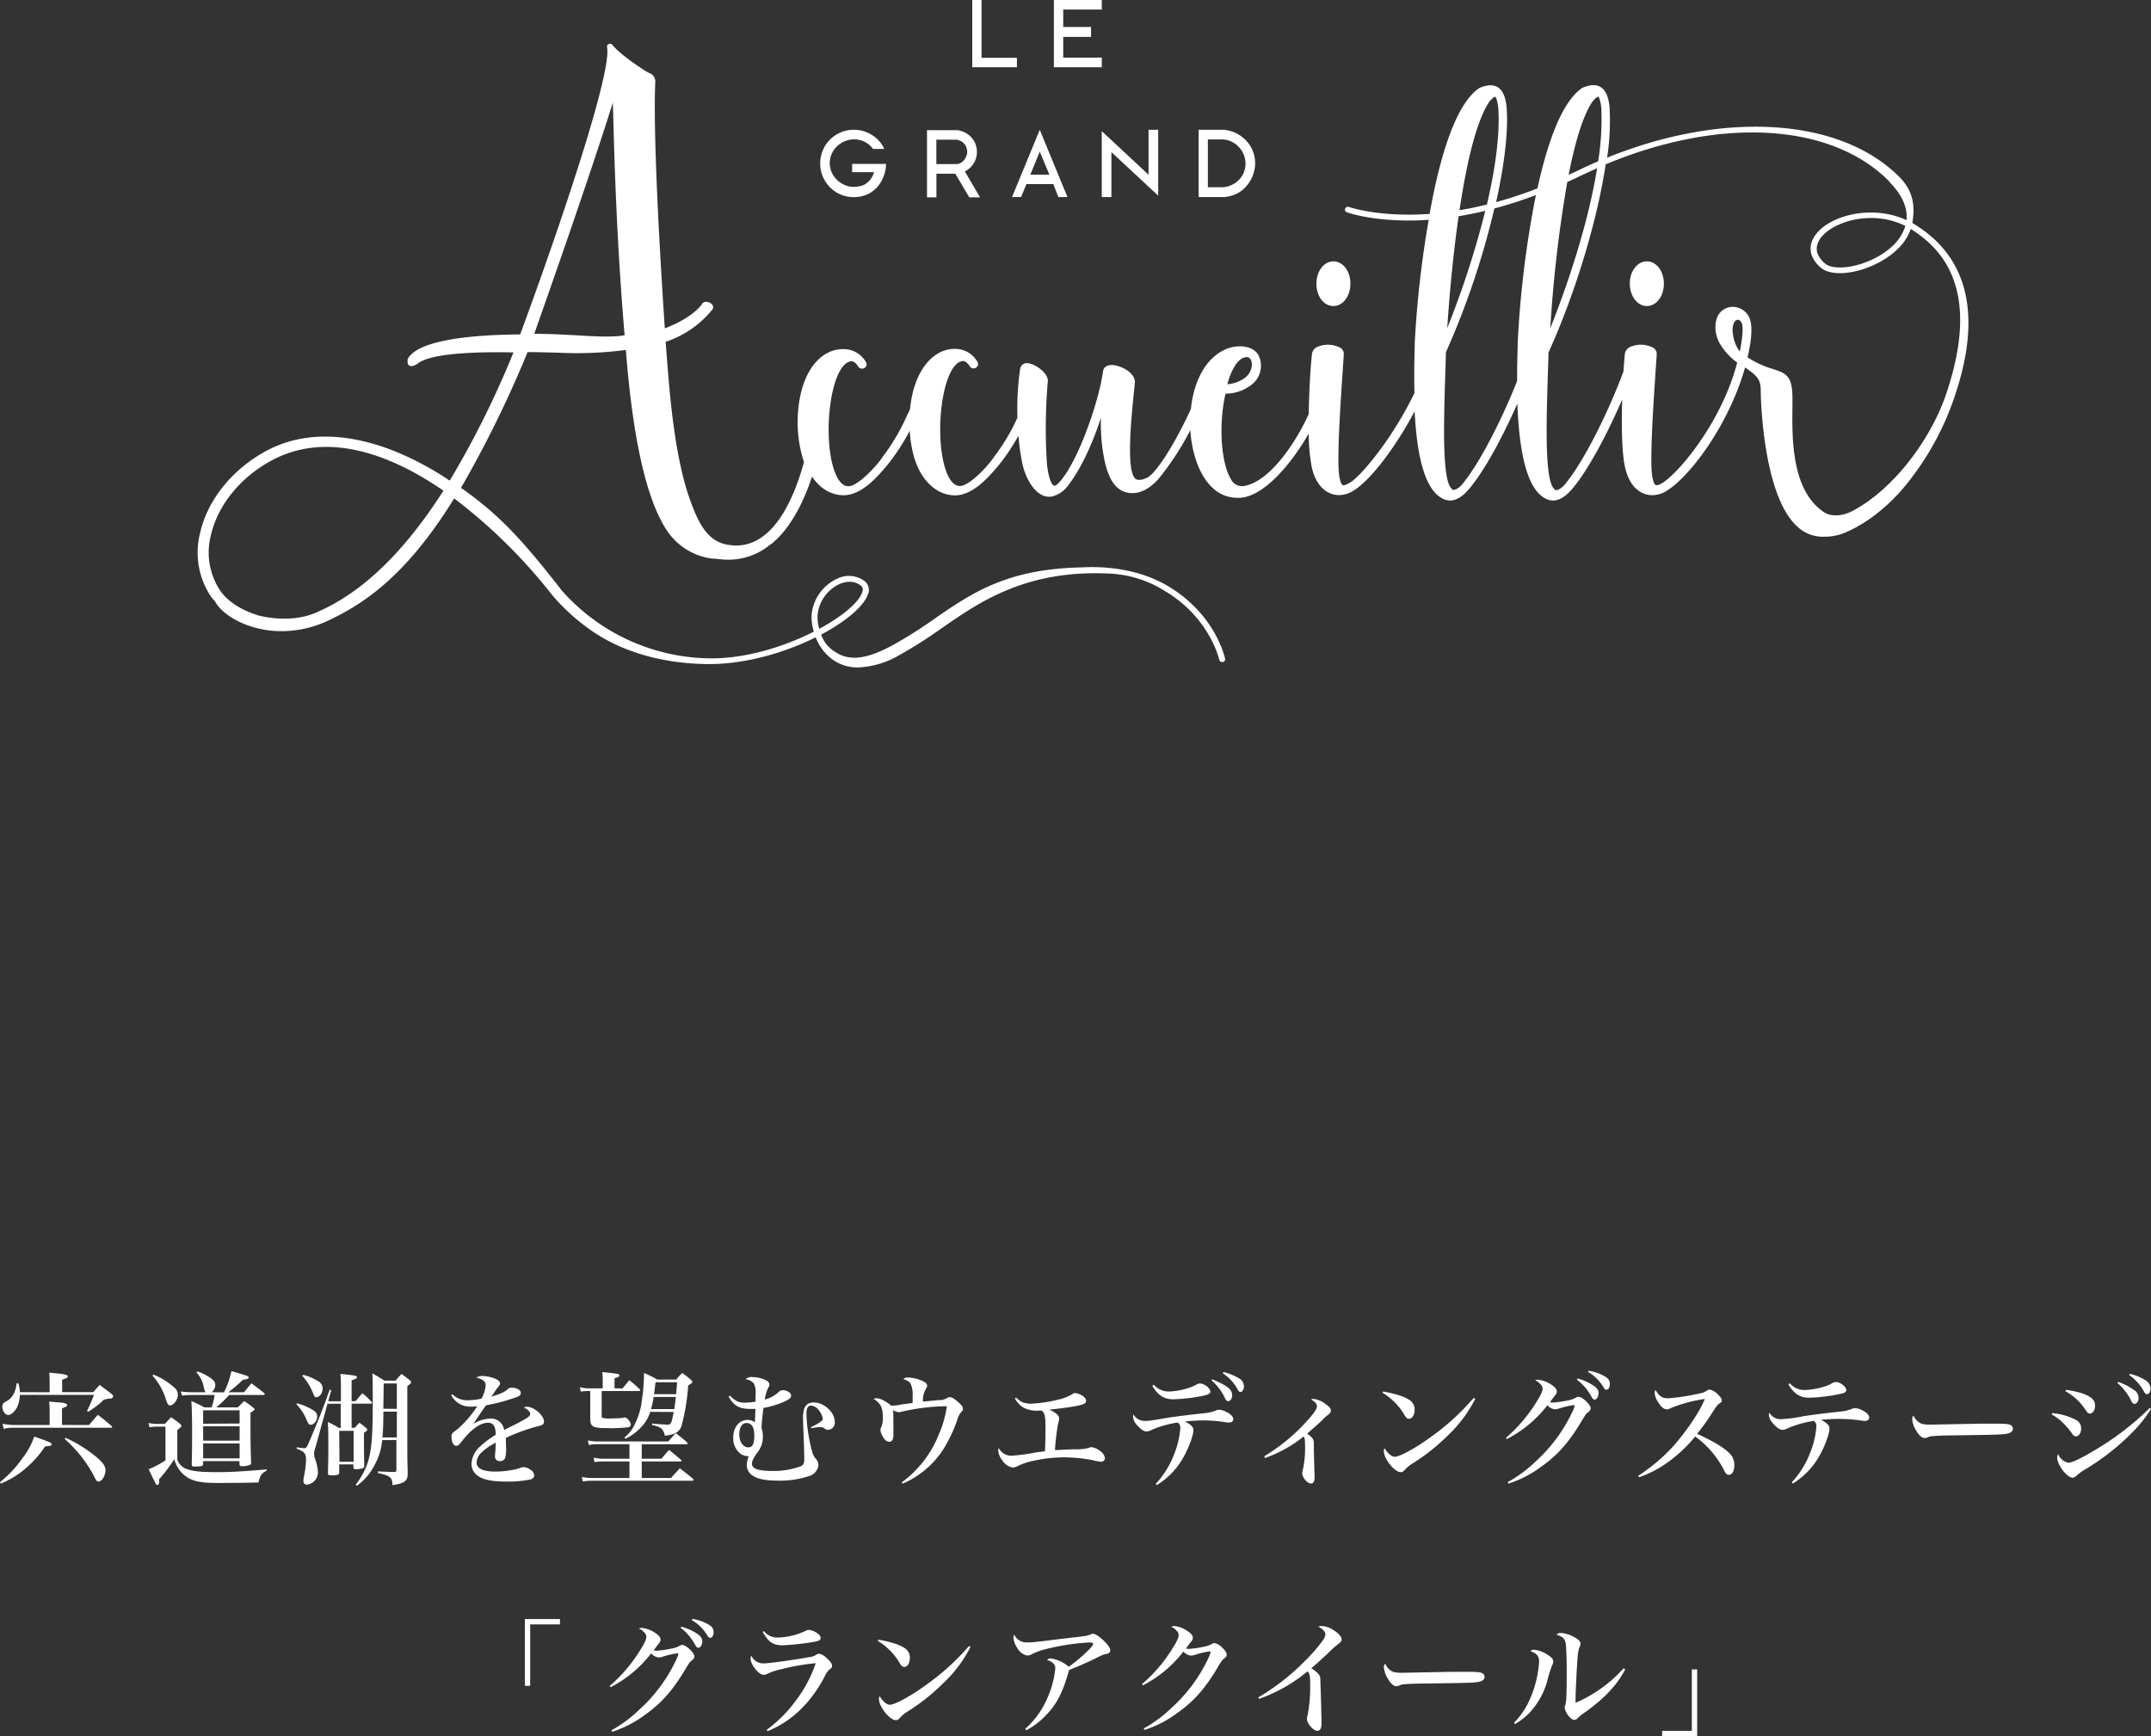 <svg height="419.79" viewBox="0 0 520 419.79" width="520" xmlns="http://www.w3.org/2000/svg"><rect x="0" y="0" width="520" height="419.79" fill="#333333" stroke="none"/><g fill="#fff"><path d="m0 358.35a27 27 0 0 0 5.46-5.82 18.17 18.17 0 0 0 2.82-5.19c3.75 1.32 4.2 1.53 4.2 1.86s-.24.42-1.56.51a25.11 25.11 0 0 1 -4.35 5 21.72 21.72 0 0 1 -6.36 4zm12-21.72v-2.49c0-.75 0-1.23-.09-2.25 3.66.33 4.47.51 4.47.9s-.06.3-1.35.81v3h7.5l1.56-1.74c1.32 1 1.71 1.26 2.94 2.22.24.27.33.39.33.54s-.18.39-.45.51l-.87.09-.9.18a21.28 21.28 0 0 1 -3.81 2.94l-.3-.18a33.31 33.31 0 0 0 1.68-3.9h-17.91a7.7 7.7 0 0 1 -.63 2.91c-.54 1.11-1.47 1.95-2.19 1.95s-1.41-.93-1.41-2c0-.66.18-.9 1.05-1.35 1.35-.72 2.16-2.16 2.4-4.29h.42a6.89 6.89 0 0 1 .36 2.13zm9.54 7.92c.9-1.08 1.17-1.41 2.13-2.46 1.44 1.11 1.86 1.47 3.27 2.67.12.12.18.21.18.3s-.12.15-.36.15h-23.76a8.59 8.59 0 0 0 -2.13.27l-.24-1.23a15.9 15.9 0 0 0 2.55.3h8.82v-3.33c0-.69 0-1.23-.12-2.34.87.09 1.56.15 2 .18 1.68.09 2.34.3 2.34.66s0 .27-1.23.81v4zm-5.7 3.09a32.21 32.21 0 0 1 6.9 4.2c2 1.59 2.76 2.55 2.76 3.66 0 1.29-.9 2.73-1.68 2.73-.33 0-.54-.21-.84-.81a30.07 30.07 0 0 0 -3.21-5.1 32.41 32.41 0 0 0 -4.14-4.41z"/><path d="m35.89 344.07a13.17 13.17 0 0 0 2 .21h2a18.45 18.45 0 0 1 1.47-1.59 18.55 18.55 0 0 1 2.27 1.68c.15.18.24.27.24.39s0 .24-1 1v7.17a3.59 3.59 0 0 0 2.13 2.21c1.58.6 3.5.81 7.61.81 3.06 0 6-.18 11.88-.66v.27c-1.29.72-1.59 1.11-2 2.88-2.73.09-6.15.12-10.08.12-4.44 0-6.48-.57-8.28-2.25a7.94 7.94 0 0 1 -2-3.48 39.25 39.25 0 0 1 -3.65 4.83 5.36 5.36 0 0 0 0 .63c-.06.51-.18.75-.42.75s-.33-.15-.48-.42c-.21-.45-.51-1-.87-1.74-.15-.36-.42-.9-.78-1.62a25.06 25.06 0 0 0 4.07-2.16v-8.16h-2.16a13.21 13.21 0 0 0 -1.71.15zm1.2-11.7a16.13 16.13 0 0 1 4.82 2.94 2.35 2.35 0 0 1 1.09 1.89c0 1.2-1 2.61-1.9 2.61-.35 0-.56-.27-.87-1.05a15.55 15.55 0 0 0 -3.38-6.18zm17.06 4.29a22.05 22.05 0 0 0 1.8-5.13c1.74.48 3.57 1.05 3.84 1.17s.33.21.33.39-.18.36-1.41.54a37.25 37.25 0 0 1 -3.51 3h3.8c.72-.93 1-1.2 1.77-2.16 1.29.93 1.68 1.23 3 2.28.15.12.24.24.24.33s-.12.21-.36.21h-8.24a33.39 33.39 0 0 1 -3.12 3h5.19c.51-.51 1-1 1.56-1.53a26.51 26.51 0 0 1 2.22 1.62c.21.21.3.3.3.39s-.39.48-1 .78v3.54c0 3.6 0 4.47.15 8.61 0 .3-.12.45-.33.51a5.54 5.54 0 0 1 -1.89.3c-.42 0-.57-.12-.6-.45v-.78h-8.78v.72c-.06.36-.15.45-.57.51s-1.17.09-1.59.09-.6-.12-.6-.54c.06-2.52.09-4.86.09-7.71 0-3.51-.06-5.85-.18-7.59a27.79 27.79 0 0 1 3.15 1.53h1.74a13.53 13.53 0 0 0 .72-3h-5.87c-.54 0-1.5.09-2 .15l-.3-1a19.12 19.12 0 0 0 2.28.18h3.81c-.3-.24-.33-.36-.51-1.11a7.12 7.12 0 0 0 -1.8-3.69l.3-.21a12.27 12.27 0 0 1 2.88 1.41c1 .69 1.38 1.17 1.38 1.8a2.22 2.22 0 0 1 -.9 1.8zm3.78 7.53v-3.19h-8.82v3.24zm-8.82.66v3.48h8.82v-3.48zm0 4.14v3.63h8.82v-3.62z"/><path d="m71.79 339.3a13.74 13.74 0 0 1 3.78 1.59c.81.48 1.11.93 1.11 1.59 0 1-.75 2-1.53 2-.45 0-.54-.12-1.05-1.2a11.77 11.77 0 0 0 -2.46-3.78zm14.21-.54c.69-.84.9-1.11 1.62-1.89a22.81 22.81 0 0 1 2.13 2 .52.52 0 0 1 .18.33c0 .09-.12.18-.27.18h-4.66v5.85h.78a15.89 15.89 0 0 1 1.13-1.23c.69.51.9.69 1.59 1.26.21.18.3.3.3.42s-.15.36-.81.75v2c0 1 0 1.86.06 6 0 .33-.09.48-.33.57a6 6 0 0 1 -1.74.24c-.39 0-.54-.12-.54-.48v-.69h-3.44v1.93c0 .6-.36.72-2 .72-.54 0-.72-.12-.72-.54.06-2.31.09-3.39.09-5.94 0-3.33 0-4.56-.12-6.42a23.3 23.3 0 0 1 2.7 1.44h.42v-5.85h-3.2l-2.94 10.65a4.09 4.09 0 0 0 -.3 1.47 4.64 4.64 0 0 0 .39 1.62 11.32 11.32 0 0 1 .54 2.82 3 3 0 0 1 -2.64 3 .8.8 0 0 1 -.87-.87 5.39 5.39 0 0 1 .09-.93 23 23 0 0 0 .54-4c0-1.77-.33-2.19-2.28-2.88l.06-.36a15.85 15.85 0 0 0 1.83.24c.48 0 .6-.21 1.65-2.7 2.52-6.06 2.67-6.51 4.47-11.46l.36.12-.72 2.67h3.06v-3.84c0-.78 0-1.41-.12-2.76 3.6.36 4 .45 4 .78s-.27.42-1.29.75v5.07zm-12.69-6.33a12.34 12.34 0 0 1 3.6 1.53 2 2 0 0 1 1.09 1.74c0 1.11-.75 2.13-1.53 2.13-.36 0-.42-.09-.81-1a13.14 13.14 0 0 0 -2.58-4.17zm8.76 21h3.42v-7.47h-3.49zm10.32-5.22a15 15 0 0 1 -1.89 6.12 13.63 13.63 0 0 1 -4.26 4.92l-.24-.25c3.51-4.83 4.11-7.77 4.11-19.68 0-4.77 0-5.55-.09-7.26 1.29.72 1.68 1 2.94 1.77h2.67a19.06 19.06 0 0 1 1.44-1.62c.9.63 1.17.84 2 1.53.24.21.33.33.33.48s-.18.42-.93.9v14.94c0 2.07 0 2.64.09 5.79v.48c0 1.74-.78 2.34-3.69 2.76 0-1.86-.54-2.28-3.51-2.94v-.39c1.71.09 2 .09 3.87.15h.09c.36 0 .51-.12.51-.48v-7.26zm.3-6.9c-.06 4-.06 4.17-.24 6.24h3.48v-6.24zm3.24-.66v-6.15h-3.17l-.09 6.12z"/><path d="m109.32 337.08a5.09 5.09 0 0 0 4 1.47 13.79 13.79 0 0 0 3.09-.39 8 8 0 0 0 1-3.21c0-.93-.66-1.47-2.28-1.86a2.64 2.64 0 0 1 1.47-.39 8.46 8.46 0 0 1 3.06.63c.81.33 1.23.75 1.23 1.2 0 .21-.15.48-.51.9s-.42.54-1.59 2.28c2.64-.87 3.09-1.08 4.08-1.92a1.17 1.17 0 0 1 .78-.27c1.26 0 2.25.57 2.25 1.26s-.48.9-2.4 1.5a43.34 43.34 0 0 1 -6 1.5c-.75 1.05-1 1.38-1.53 2.22-1 1.41-1.08 1.62-1.56 2.31a8.19 8.19 0 0 1 4.11-1.32 3.21 3.21 0 0 1 3.36 2.76c.42-.21 1.23-.63 2.46-1.23 3.09-1.56 3.84-2.1 3.84-2.64s-.57-1.11-1.56-1.56a2 2 0 0 1 .81-.18c1.65 0 4.08 2.13 4.08 3.57 0 .57-.3.84-1.14 1.05a45.62 45.62 0 0 0 -8.1 2.91c.06 1.56.06 1.8.06 2.25a7.4 7.4 0 0 1 -.24 2.67 1.32 1.32 0 0 1 -1.23.69 1.09 1.09 0 0 1 -1.2-1.14c0-.12 0-.12.09-1.32.06-.51.06-1.05.09-2a15.19 15.19 0 0 0 -3.27 2.22 3.65 3.65 0 0 0 -1.35 2.55c0 1.5 1.5 2.22 4.65 2.22a22.78 22.78 0 0 0 4.41-.48 9.08 9.08 0 0 0 1.68-.48 2.34 2.34 0 0 1 .63-.12 3.26 3.26 0 0 1 1.65.63 1.75 1.75 0 0 1 .9 1.38c0 .48-.39.87-1.05 1a25.82 25.82 0 0 1 -5.67.48c-3.36 0-5.4-.39-6.81-1.32a3.47 3.47 0 0 1 -1.62-3.12 6.13 6.13 0 0 1 2.25-4.2 21.87 21.87 0 0 1 3.57-2.64 4.3 4.3 0 0 0 -.36-2.16 1.59 1.59 0 0 0 -1.45-.78c-1.86 0-4.08 1.56-6.33 4.47-.72.93-1 1.11-1.41 1.11-.63 0-1.11-.9-1.11-2.16 0-.75.12-.9 1.41-1.83a25.49 25.49 0 0 0 4.8-5.58c-.63.06-.93.09-1.26.09a5.17 5.17 0 0 1 -5-2.73z"/><path d="m150.49 335.7c.54-.66 1.11-1.32 1.65-2 1.11.9 1.44 1.2 2.46 2.16.12.09.18.18.18.24s-.15.24-.33.24h-9v5.91c0 .42 0 .51.21.57a6.32 6.32 0 0 0 1.71.15c1 0 2.91-.09 3.18-.15a2.77 2.77 0 0 1 .54-.09c.51 0 1.41 1.11 1.41 1.74 0 .3-.27.54-.69.63a35.51 35.51 0 0 1 -4.68.21c-3.93 0-4.44-.27-4.44-2.52v-6.45h-.54a14.12 14.12 0 0 0 -1.77.12l-.18-1.05a8.82 8.82 0 0 0 2 .27h3.51v-2.07a17 17 0 0 0 -.12-1.86c3.9.39 4.14.45 4.14.81s-.3.42-1.17.69v2.43zm4.65 17h4.77c.78-.93 1-1.23 1.86-2.13 1.23 1 1.62 1.35 2.9 2.43a.25.25 0 0 1 .1.15c0 .09-.18.21-.31.21h-9.32v4h7.08c.93-1.05 1.22-1.35 2.13-2.34 1.41 1.08 1.82 1.41 3.2 2.55a.85.85 0 0 1 .12.24c0 .12-.12.21-.33.21h-24.17a14 14 0 0 0 -2.28.18l-.24-1.11a10.82 10.82 0 0 0 2.52.27h9v-4h-6.15a16 16 0 0 0 -2.31.15l-.21-1.08a10.38 10.38 0 0 0 2.49.27h6.18v-3.51h-7.62a11.64 11.64 0 0 0 -2.22.18l-.21-1.11a10.4 10.4 0 0 0 2.43.27h17c.78-.87 1-1.14 1.82-2 1.23.93 1.6 1.23 2.77 2.25a.47.47 0 0 1 .11.21c0 .12-.15.21-.29.21h-10.82zm2.07-11.34a9.71 9.71 0 0 1 -1.5 2.88 12.89 12.89 0 0 1 -4.5 3.63l-.27-.3a8.39 8.39 0 0 0 2.31-2.79 17.45 17.45 0 0 0 1.95-6.42 46.4 46.4 0 0 0 .48-5.34c0-.24 0-.6 0-1.05a24.59 24.59 0 0 1 3.21 1.59h4.56c.63-.72.84-.93 1.46-1.59a17.88 17.88 0 0 1 2.09 1.63c.27.27.37.39.37.54s-.25.42-1 .81a51.61 51.61 0 0 1 -1.59 9.75 3.05 3.05 0 0 1 -1.71 1.92 8.37 8.37 0 0 1 -2.37.51 2.94 2.94 0 0 0 -.84-1.77 5.46 5.46 0 0 0 -2.22-.78v-.39c1.47.15 3.15.27 3.66.27.93 0 1-.18 1.56-3.06zm.81-3.6a21.82 21.82 0 0 1 -.63 2.94h5.61c.15-1.08.27-1.89.39-2.94zm5.42-.66c.1-.93.13-1.35.25-2.88h-5.22c-.15 1.35-.21 1.77-.36 2.88z"/><path d="m176.44 337.47c1.38 1.32 2.13 1.68 3.69 1.68a18.79 18.79 0 0 0 2.52-.24c0-1.23 0-1.23 0-1.77a4.72 4.72 0 0 0 -.42-2.64 2.91 2.91 0 0 0 -2-1 2 2 0 0 1 1.68-.54 8.07 8.07 0 0 1 3.17.72c.58.27.91.66.91 1.08s0 .27-.3.84a10.06 10.06 0 0 0 -.81 2.79 7.64 7.64 0 0 0 3.5-1.95 1.15 1.15 0 0 1 .87-.3c1 0 2 .63 2 1.26s-.54 1-1.92 1.62a23.63 23.63 0 0 1 -4.76 1.41c-.18 1.26-.42 3.54-.48 4.86a5.28 5.28 0 0 1 .33 2 5.84 5.84 0 0 1 -1.26 3.81c-1 1.38-1.38 2.16-1.38 2.85 0 1.17 1.56 1.71 5 1.71a19 19 0 0 0 6.81-1.14c.66-.3.85-.72.85-1.77 0-.63-.1-3.81-.16-5.37-.09-2.22-.15-3.84-.15-4.59 0-2.55.78-3.69 2.58-3.69 2.55 0 5.1 2.37 5.1 4.77a1.69 1.69 0 0 1 -1.65 1.83c-.39 0-.51-.06-1-.45a2.47 2.47 0 0 0 -1-.18 9.77 9.77 0 0 0 -2 .27l-.12-.27c1.8-.81 2.88-1.59 2.88-2a4.5 4.5 0 0 0 -1-2.13 2.55 2.55 0 0 0 -1.86-1.08c-.71 0-1.11.63-1.11 1.89a39.07 39.07 0 0 0 1.44 9.42 4 4 0 0 0 .9 1.62 2.3 2.3 0 0 1 .57 1.44 3.15 3.15 0 0 1 -2.37 2.7 22.63 22.63 0 0 1 -7.49 1.07c-5 0-7.47-1.26-7.47-3.84a5.11 5.11 0 0 1 .51-2.07 1.47 1.47 0 0 1 -.33 0 3.43 3.43 0 0 1 -1.74-.63 4.69 4.69 0 0 1 -1.71-3.87c0-2.49 1.44-4.26 3.42-4.26a2.89 2.89 0 0 1 1.83.57c0-.51 0-.69.06-1.65 0-.66.06-1 .06-1.59-.63 0-.93 0-1.2 0-2.67 0-4-.72-5.31-3zm5.91 9.48c0-1.83-.66-2.88-1.83-2.88s-1.8 1.08-1.8 2.73c0 1.83.93 3.15 2.22 3.15 1 0 1.41-.9 1.41-2.82z"/><path d="m218 358.41a26.44 26.44 0 0 0 9-11.67 25.82 25.82 0 0 0 1.89-6.72c-.54 0-.57 0-1 0a51.11 51.11 0 0 0 -10.08 1.35 2 2 0 0 1 -.51.09 3.26 3.26 0 0 1 -1.47-.54c.12.36.12.36.15 2.85v1.83 1.29c0 1.14-.33 1.71-1 1.71s-1.2-.54-1.68-1.47a3.61 3.61 0 0 1 -.45-1.32 1.92 1.92 0 0 1 .27-.93 6.05 6.05 0 0 0 .3-2.34c0-2.22-.6-3.36-2.22-4.29a1.29 1.29 0 0 1 .63-.15c1 0 1.92.45 3.66 1.77a11.34 11.34 0 0 0 2.22-.24c1.56-.24 2-.27 2.91-.42 0-.36 0-.87 0-1.53a6.6 6.6 0 0 0 -.45-3.06c-.3-.51-.6-.72-1.8-1.2a1.73 1.73 0 0 1 1.08-.36 9.09 9.09 0 0 1 3.21.69c1 .36 1.47.81 1.47 1.29a1.34 1.34 0 0 1 -.27.72 5.79 5.79 0 0 0 -.75 3.12q2.12-.18 3.78-.36a3.32 3.32 0 0 0 2.11-.52 1.26 1.26 0 0 1 .63-.18c.45 0 1 .33 1.92 1.11s1.23 1.23 1.23 1.68-.09.48-.42.84a4.18 4.18 0 0 0 -.9 1.71 33.35 33.35 0 0 1 -2.67 6 21.74 21.74 0 0 1 -7 7.62 18.82 18.82 0 0 1 -3.63 1.95z"/><path d="m245.63 337.92c1.05.9 1.23 1 1.77 1.2a5.85 5.85 0 0 0 1.89.27 32 32 0 0 0 6.6-1 11 11 0 0 0 3.36-1.32c.33-.21.39-.24.63-.24a3.71 3.71 0 0 1 1.68.57c.66.42 1 .84 1 1.29 0 .6-.54.9-2.22 1.23s-4.59.72-6.66.9c1.74.84 2.37 1.44 2.37 2.19v.06a5.41 5.41 0 0 1 -.27 1.17 60 60 0 0 0 -.75 6.39c1.35-.09 3.12-.15 4.56-.21a12.88 12.88 0 0 0 3.6-.33 1.42 1.42 0 0 1 .72-.18 4.24 4.24 0 0 1 2 .9 2.57 2.57 0 0 1 1.2 1.68.87.87 0 0 1 -.87.93 10.61 10.61 0 0 1 -2.07-.36 36.17 36.17 0 0 0 -7.11-.69 34.15 34.15 0 0 0 -7.26.84 15.67 15.67 0 0 0 -3.9 1.32 2.46 2.46 0 0 1 -1.05.3 3.61 3.61 0 0 1 -2.49-1.65 4.67 4.67 0 0 1 -1.05-2.46 1.08 1.08 0 0 1 .15-.57 3.45 3.45 0 0 0 3 1.83 47.25 47.25 0 0 0 5.88-.78c.51-.09.81-.12 2.28-.3.09-2.16.12-3.36.12-5.34 0-3.21-.15-3.87-.93-4.5h-.6a7 7 0 0 1 -3.75-.69 6 6 0 0 1 -2.1-2.22z"/><path d="m279.39 358.8a22.19 22.19 0 0 0 4.44-7.14 21.23 21.23 0 0 0 1.5-6.27 1.53 1.53 0 0 0 -.6-1.44 24.7 24.7 0 0 0 -6.3 1.77 2.74 2.74 0 0 1 -1.26.39c-.6 0-1.26-.42-2.07-1.32a3.42 3.42 0 0 1 -1.2-2.19 1.89 1.89 0 0 1 .12-.6 3.1 3.1 0 0 0 2.76 1.56c.81 0 1.08 0 5.43-.75 2.07-.33 5.52-.75 9.18-1.14a9.71 9.71 0 0 0 2.52-.6 1.64 1.64 0 0 1 .84-.21 4.36 4.36 0 0 1 1.8.57c1 .51 1.59 1.11 1.59 1.68s-.42.84-1.14.84a2.76 2.76 0 0 1 -.6-.06 35 35 0 0 0 -5.67-.45c-1.05 0-3.06.12-4.23.24 1.59.93 2 1.38 2 2.13 0 1.23-1.11 4.23-2.37 6.48a18.23 18.23 0 0 1 -6.48 6.78zm-.48-24a4.79 4.79 0 0 0 3.63 1.65 16.34 16.34 0 0 0 4.14-.66 10.58 10.58 0 0 0 2.52-1 1.65 1.65 0 0 1 .93-.27c1 0 2.46 1.14 2.46 1.92 0 .54-.45.78-2.07 1.11a42.66 42.66 0 0 1 -6.87.78c-2.25 0-3.69-.93-5.07-3.24zm14.19-1.29c3.75 1.62 4.77 2.43 4.77 3.87 0 .78-.42 1.41-1 1.41-.27 0-.48-.21-.75-.75a12.68 12.68 0 0 0 -3.24-4.29zm2.7-1.77a13.76 13.76 0 0 1 3.69 1.5 2.25 2.25 0 0 1 1.23 2c0 .69-.39 1.32-.84 1.32-.24 0-.45-.18-.69-.63a10.7 10.7 0 0 0 -3.57-3.87z"/><path d="m305.62 352.11a44.79 44.79 0 0 0 9.69-7.83c2-2.13 3.06-3.54 3.06-4.2s-.39-1.11-1.44-1.71a1.67 1.67 0 0 1 .63-.12 5.71 5.71 0 0 1 3 1.32c.81.57 1.17 1 1.17 1.44s-.12.63-.57 1a8.88 8.88 0 0 0 -1.5 1.35c-1.29 1.23-2.1 1.92-3.66 3.27 1.47 1.08 1.62 1.35 1.62 2.7 0 1.77.06 3.39.12 5.91.06.93.06 1.47.06 1.89 0 1.08-.27 1.56-.87 1.56-.9 0-2.13-1.47-2.13-2.52a2 2 0 0 1 .12-.6 24.11 24.11 0 0 0 .57-6c0-1.38-.06-1.8-.33-2.25a31.86 31.86 0 0 1 -9.36 5.22z"/><path d="m334.39 336.45c3.21.6 4.95 1.17 6.27 2a2.66 2.66 0 0 1 1.32 2.37c0 1.29-.57 2.22-1.35 2.22-.42 0-.66-.21-1.08-.87a15.2 15.2 0 0 0 -5.34-5.43zm22.26 1.74a31.79 31.79 0 0 1 -6.6 8.85 49.31 49.31 0 0 1 -8.61 6.84 7.74 7.74 0 0 0 -1.65 1.32c-.45.54-.75.75-1.17.75-1.5 0-4.08-3.24-4.08-5.1a1.81 1.81 0 0 1 .15-.72c.81 1.32 1.74 2.1 2.49 2.1 1.2 0 5.25-2.22 8.7-4.77a57.31 57.31 0 0 0 10.38-9.46z"/><path d="m364.07 347.64a36.92 36.92 0 0 0 7.5-8.88c1-1.59 1.35-2.4 1.35-3a1.37 1.37 0 0 0 -.45-1 3.53 3.53 0 0 0 -1.35-1 1.78 1.78 0 0 1 .81-.15 7.17 7.17 0 0 1 3.42 1.41c.66.48 1 .93 1 1.38s0 .48-.84 1.53c0 0-.39.51-.81 1.11a4.55 4.55 0 0 0 .72.09 28.35 28.35 0 0 0 3.54-.51 6 6 0 0 0 2.07-.72 1 1 0 0 1 .57-.18c.93 0 2.94 1.92 2.94 2.79 0 .33-.15.57-.54.9-.6.45-.66.57-1.53 2-3.15 5.31-5.88 8.4-10 11.31a27.1 27.1 0 0 1 -7.8 4l-.18-.36a31.68 31.68 0 0 0 6.75-5 37.88 37.88 0 0 0 8.79-11.82 6 6 0 0 0 .63-1.65c0-.09-.09-.15-.21-.15a19.42 19.42 0 0 0 -3.6.84 4.28 4.28 0 0 1 -.93.18 2.73 2.73 0 0 1 -1.83-1 29.38 29.38 0 0 1 -9.81 8.19zm17.31-14.34a13.71 13.71 0 0 1 3.63 1.59c1 .63 1.44 1.2 1.44 1.95s-.39 1.56-.93 1.56c-.36 0-.45-.12-.93-.93a12.51 12.51 0 0 0 -3.39-3.9zm2.67-1.86a10.51 10.51 0 0 1 3.69 1.23c1.05.57 1.44 1.08 1.44 1.95s-.36 1.38-.81 1.38-.42-.12-.87-.81a10.28 10.28 0 0 0 -3.6-3.48z"/><path d="m396 356.85a42.94 42.94 0 0 0 8.61-7.29 57.8 57.8 0 0 0 5.59-7.56 26.51 26.51 0 0 0 1.95-3.75 34.81 34.81 0 0 0 -8.19 2.19 1.9 1.9 0 0 1 -1 .33c-.72 0-1.47-.66-2.22-1.92a4.27 4.27 0 0 1 -.72-2.07 1.08 1.08 0 0 1 .21-.69c.87 1.5 1.62 2 3 2a44.69 44.69 0 0 0 6.48-.93c1.92-.36 2.19-.45 2.88-.9a1.21 1.21 0 0 1 .75-.27 4 4 0 0 1 2 1.2c.6.6.9 1 .9 1.38s-.12.45-.45.69c-.66.48-.69.54-1.74 2.13a50.39 50.39 0 0 1 -3.78 5.28c4 1.86 6.45 3.33 7.8 4.68a3.89 3.89 0 0 1 1.2 2.94c0 1.35-.54 2.31-1.32 2.31-.45 0-.78-.3-1.14-1.08a22.87 22.87 0 0 0 -7-8.19 34.13 34.13 0 0 1 -7.2 6.63 26.54 26.54 0 0 1 -6.33 3.21z"/><path d="m433.16 358.41a22.19 22.19 0 0 0 4.44-7.14 21.18 21.18 0 0 0 1.5-6.3 1.53 1.53 0 0 0 -.6-1.41 25 25 0 0 0 -6.3 1.77 2.93 2.93 0 0 1 -1.29.39c-.63 0-1.44-.54-2.37-1.65a3.5 3.5 0 0 1 -.93-1.92 1.81 1.81 0 0 1 .15-.6 3 3 0 0 0 2.76 1.59 35 35 0 0 0 5.46-.72c2.1-.33 5.43-.75 9.15-1.14a10.34 10.34 0 0 0 2.52-.6 1.79 1.79 0 0 1 .84-.21 4.36 4.36 0 0 1 1.8.57c1 .51 1.59 1.14 1.59 1.68s-.42.84-1.14.84a2.91 2.91 0 0 1 -.6-.06 36.65 36.65 0 0 0 -5.31-.42 43.53 43.53 0 0 0 -4.56.21c1.59.93 2 1.38 2 2.13 0 1.23-1.11 4.23-2.37 6.48a18.39 18.39 0 0 1 -6.51 6.81zm-.48-23.94a4.71 4.71 0 0 0 3.6 1.62 17.33 17.33 0 0 0 4.14-.66 8.9 8.9 0 0 0 2.52-1 1.71 1.71 0 0 1 .93-.27c1 0 2.46 1.14 2.46 1.92 0 .51-.39.75-1.68 1a42 42 0 0 1 -7.23.87c-2.25 0-3.69-.9-5.1-3.24z"/><path d="m463.72 343.77c.69.54 1.35.69 3 .69l12.24-.24h2.79c3.21 0 4 .09 4.47.45a.94.94 0 0 1 .39.75c0 .66-.51 1.08-1.56 1.26s-2 .24-13.8.39c-1.74 0-3.48.12-4.23.18a2.94 2.94 0 0 0 -1.11.33 2.13 2.13 0 0 1 -.6.12c-.69 0-1.44-.66-2.13-1.89a5.91 5.91 0 0 1 -.9-2.67.94.94 0 0 1 .33-.87 3.6 3.6 0 0 0 1.11 1.5z"/><path d="m496.12 341.67a15.6 15.6 0 0 1 5.76 1.65 2.27 2.27 0 0 1 1.23 2.13c0 1-.54 1.83-1.23 1.83-.45 0-.63-.15-1.11-.87a20.29 20.29 0 0 0 -2.28-2.61 13.05 13.05 0 0 0 -2.49-1.8zm23.88-1a31.25 31.25 0 0 1 -4.26 5.4 57.36 57.36 0 0 1 -11.49 9.12 12.58 12.58 0 0 0 -2.4 1.74 1.32 1.32 0 0 1 -.81.36c-1.35 0-3.72-3.12-3.72-4.86a1.5 1.5 0 0 1 .24-.84 3.33 3.33 0 0 0 2.49 2.07c.84 0 3-1 6.21-2.94a68 68 0 0 0 13.44-10.29zm-20.52-4.62c3 .45 4.71 1 5.88 1.8a2.3 2.3 0 0 1 1.11 2.07c0 1-.54 1.86-1.23 1.86-.42 0-.57-.12-1.14-1a13.77 13.77 0 0 0 -4.8-4.41zm12.6-1.92a14.81 14.81 0 0 1 3.81 1.95 2.26 2.26 0 0 1 1.11 1.92c0 .81-.42 1.44-1 1.44-.3 0-.51-.18-.75-.66a13.11 13.11 0 0 0 -3.36-4.38zm2.82-1.95a12 12 0 0 1 3.72 1.53 2.36 2.36 0 0 1 1.26 2.07c0 .72-.39 1.32-.87 1.32-.27 0-.45-.18-.75-.72a11.75 11.75 0 0 0 -3.54-3.93z"/><path d="m135.37 392.76h-7.2v14.85h-1.29v-16.14h8.49z"/><path d="m147.4 407.64a36.92 36.92 0 0 0 7.5-8.88c1-1.59 1.35-2.4 1.35-3a1.37 1.37 0 0 0 -.45-1 3.53 3.53 0 0 0 -1.35-1 1.78 1.78 0 0 1 .81-.15 7.17 7.17 0 0 1 3.42 1.41c.66.48 1 .93 1 1.38s0 .48-.84 1.53c0 0-.39.51-.81 1.11a4.55 4.55 0 0 0 .72.09 28.35 28.35 0 0 0 3.54-.51 6 6 0 0 0 2.07-.72 1 1 0 0 1 .57-.18c.93 0 2.94 1.92 2.94 2.79 0 .33-.15.57-.54.9-.6.45-.66.57-1.53 2-3.15 5.31-5.88 8.4-10 11.31a27.1 27.1 0 0 1 -7.8 4l-.18-.36a31.68 31.68 0 0 0 6.75-5 37.88 37.88 0 0 0 8.79-11.82 6 6 0 0 0 .63-1.65c0-.09-.09-.15-.21-.15a19.42 19.42 0 0 0 -3.6.84 4.28 4.28 0 0 1 -.93.18 2.73 2.73 0 0 1 -1.83-1 29.38 29.38 0 0 1 -9.81 8.19zm17.31-14.34a13.71 13.71 0 0 1 3.63 1.59c1 .63 1.44 1.2 1.44 1.95s-.39 1.56-.93 1.56c-.36 0-.45-.12-.93-.93a12.51 12.51 0 0 0 -3.39-3.9zm2.67-1.86a10.51 10.51 0 0 1 3.69 1.23c1.05.57 1.44 1.08 1.44 1.95s-.36 1.38-.81 1.38c-.3 0-.42-.12-.87-.81a10.28 10.28 0 0 0 -3.6-3.48z"/><path d="m185.34 418.26a33.09 33.09 0 0 0 7-7 31.6 31.6 0 0 0 4.86-9.12 53.89 53.89 0 0 0 -8.25 1.44 14.54 14.54 0 0 0 -3.33 1.08 2.35 2.35 0 0 1 -1 .3c-1.2 0-3.18-2.46-3.18-4a1.2 1.2 0 0 1 .18-.63 3.18 3.18 0 0 0 2.94 1.86c1.17 0 6.33-.69 10.32-1.38 1.74-.3 1.83-.3 2.49-.75a1.33 1.33 0 0 1 .72-.21 3.51 3.51 0 0 1 1.74 1.05c.9.81 1.32 1.38 1.32 1.83s-.12.54-.54.87a4.73 4.73 0 0 0 -1.26 1.8c-3.42 6.45-8 10.8-13.77 13.17zm-.66-23.88a4.09 4.09 0 0 0 3.27 1.56 16.67 16.67 0 0 0 6.87-1.65 1.3 1.3 0 0 1 .69-.21 4.48 4.48 0 0 1 2.22.93c.48.36.66.66.66 1 0 .6-.42.81-2.28 1.08a59.32 59.32 0 0 1 -7 .72c-2.19 0-3.36-.78-4.74-3.24z"/><path d="m212.37 396.45c3.21.6 4.95 1.17 6.27 2a2.66 2.66 0 0 1 1.32 2.37c0 1.29-.57 2.22-1.35 2.22-.42 0-.66-.21-1.08-.87a15.2 15.2 0 0 0 -5.34-5.43zm22.25 1.74a31.55 31.55 0 0 1 -6.62 8.81 49.31 49.31 0 0 1 -8.61 6.84 7.74 7.74 0 0 0 -1.65 1.32c-.45.54-.75.75-1.17.75-1.5 0-4.08-3.24-4.08-5.1a1.81 1.81 0 0 1 .15-.72c.81 1.32 1.74 2.1 2.49 2.1 1.2 0 5.25-2.22 8.7-4.77a57.31 57.31 0 0 0 10.41-9.42z"/><path d="m247.86 418a21 21 0 0 0 5.52-7.86 22.5 22.5 0 0 0 1.74-6.78c0-.9-.63-1.56-2-2a1.23 1.23 0 0 1 1-.36 8.68 8.68 0 0 1 4.26 2 39.61 39.61 0 0 0 5-4.26c.63-.69.87-1 .87-1.26s-.18-.27-.48-.33a5 5 0 0 0 -.84 0 54.91 54.91 0 0 0 -10.11 1.59 16.08 16.08 0 0 0 -3.69 1.38 2.63 2.63 0 0 1 -.81.18 3.78 3.78 0 0 1 -2.43-1.89 5 5 0 0 1 -.89-2.41 2.07 2.07 0 0 1 .18-.78 3.25 3.25 0 0 0 3.21 1.89c1.11 0 1.35 0 7.32-.75 1-.12 1.89-.21 2.49-.3 4.56-.51 4.56-.51 5.52-.9a.92.92 0 0 1 .45-.12c.48 0 1 .27 1.92 1 1.41 1.2 2.31 2.31 2.31 2.91s-.3.84-1.14 1a5.34 5.34 0 0 0 -1.5.57c-2.46 1.23-3.51 1.71-7.29 3.27-.15.45-.15.45-.45 1.47-1.23 4.11-2.64 6.78-4.8 9.09a18.77 18.77 0 0 1 -5.1 4z"/><path d="m276.09 407.19a36.74 36.74 0 0 0 7.5-8.85c1-1.59 1.35-2.43 1.35-3a1.42 1.42 0 0 0 -.45-1 3.24 3.24 0 0 0 -1.35-1 1.38 1.38 0 0 1 .69-.18 6.5 6.5 0 0 1 3.18 1.17q1.35.85 1.35 1.62c0 .42 0 .48-.84 1.53-.3.39-.45.6-.81 1.11a4.18 4.18 0 0 0 .72.09 23.09 23.09 0 0 0 3.54-.51 6.26 6.26 0 0 0 2.07-.72 1 1 0 0 1 .57-.18 3.6 3.6 0 0 1 1.86 1.11c.75.72 1.08 1.26 1.08 1.68s-.15.57-.54.9c-.6.48-.69.6-1.53 2-3.09 5.28-5.88 8.43-10 11.31a26.37 26.37 0 0 1 -7.8 4l-.18-.36a31.41 31.41 0 0 0 6.75-5 37.88 37.88 0 0 0 8.79-11.82 7.23 7.23 0 0 0 .63-1.65c0-.09-.09-.15-.21-.15a18.41 18.41 0 0 0 -3.6.84 4 4 0 0 1 -.93.18 2.68 2.68 0 0 1 -1.83-1 29.32 29.32 0 0 1 -9.81 8.19z"/><path d="m304.21 410.4a54.78 54.78 0 0 0 11.22-8.76 39.1 39.1 0 0 0 4.35-5 2.82 2.82 0 0 0 .63-1.47c0-.63-.63-1.32-1.74-1.89a2.65 2.65 0 0 1 .81-.12 5.23 5.23 0 0 1 2.76.9c1.29.78 2.1 1.65 2.1 2.31 0 .45-.12.6-1.2 1.44a22.46 22.46 0 0 0 -2.13 1.95c-2.16 2-2.16 2-4 3.6 1.53 1 2 1.59 2.16 2.28 0 .21.12 2.76.24 7.59 0 .57 0 1.29.06 2.19v1.29c0 1.23-.33 1.77-1 1.77-1 0-2.52-1.77-2.52-2.88a2.57 2.57 0 0 1 .18-.9 38 38 0 0 0 .6-7.68c0-1.89-.09-2.25-.63-2.91a38.28 38.28 0 0 1 -11.73 6.66z"/><path d="m336 403.77c.69.54 1.35.69 3 .69l12.24-.24h2.79c3.21 0 4 .09 4.47.45a.94.94 0 0 1 .39.75c0 .66-.51 1.08-1.56 1.26s-2 .24-13.8.39c-1.74 0-3.48.12-4.23.18a2.94 2.94 0 0 0 -1.11.33 2.13 2.13 0 0 1 -.6.12c-.69 0-1.44-.66-2.13-1.89a5.91 5.91 0 0 1 -.9-2.67.94.94 0 0 1 .33-.87 3.6 3.6 0 0 0 1.11 1.5z"/><path d="m366 416.55a19.09 19.09 0 0 0 4.08-6.24 26.82 26.82 0 0 0 2-8.58c0-1.26-.6-2-2.13-2.52a1.37 1.37 0 0 1 1.08-.3 7 7 0 0 1 3.06 1.17c1 .6 1.41 1.11 1.41 1.62a2.38 2.38 0 0 1 -.33 1.08 29.91 29.91 0 0 0 -1.17 3.84 18.61 18.61 0 0 1 -4.32 7.59 16.39 16.39 0 0 1 -3.42 2.64zm26.88-12.87a23.27 23.27 0 0 1 -3.45 4.89 29.64 29.64 0 0 1 -3.69 3.48c-1.23 1-2.19 1.71-2.76 2.1a9.84 9.84 0 0 0 -1.62 1.32 1.14 1.14 0 0 1 -.75.39c-.93 0-2.34-1.89-2.34-3.09 0-.18 0-.18.15-.57.27-.78.33-2.46.33-8.55 0-2.64-.12-5.43-.24-6.27-.18-1.17-.84-1.74-2.22-2.1a1.14 1.14 0 0 1 1-.45 7.65 7.65 0 0 1 3.27 1c1.05.54 1.53 1.08 1.53 1.62a2.11 2.11 0 0 1 -.33 1 10.44 10.44 0 0 0 -.39 2.55c-.18 2-.48 8.22-.48 9.72v1a33.24 33.24 0 0 0 11.64-8.37z"/><path d="m401.82 418.5h7.18v-14.85h1.29v16.14h-8.49z"/><path d="m235.04 16.26h10.8v-2.28h-8.56v-13.98h-2.24z"/><path d="m254.77 16.26h11.59v-2.33h-9.33v-5.01h6.73v-2.4h-6.73v-4.21h9.33v-2.31h-11.59z"/><path d="m206.42 31.38a8 8 0 0 0 -3.22.65 8.18 8.18 0 0 0 -2.58 1.75 8 8 0 0 0 -1.72 2.6 8.26 8.26 0 0 0 0 6.28 8.3 8.3 0 0 0 1.72 2.6 8 8 0 0 0 5.8 2.4 8.5 8.5 0 0 0 1.3-.1 7.52 7.52 0 0 0 1.36-.34 7.16 7.16 0 0 0 1.33-.6 8.61 8.61 0 0 0 1.86-1.62 9 9 0 0 0 1.94-5.37h-8.21v2h5.3a5 5 0 0 1 -2.19 2.93 4.42 4.42 0 0 1 -1.43.49 6.67 6.67 0 0 1 -1.27.13 5.48 5.48 0 0 1 -2.2-.45 6 6 0 0 1 -1.86-1.23 5.83 5.83 0 0 1 -1.28-1.82 5.49 5.49 0 0 1 0-4.49 5.74 5.74 0 0 1 1.29-1.82 6.14 6.14 0 0 1 1.85-1.22 5.66 5.66 0 0 1 2.2-.45 5.57 5.57 0 0 1 4.64 2.31h2.72a7.41 7.41 0 0 0 -1.31-2 8 8 0 0 0 -2-1.57 8.68 8.68 0 0 0 -2.14-.85 8 8 0 0 0 -1.9-.21z"/><path d="m233.26 41.45.23-.13a5.29 5.29 0 0 0 2.09-2.16 4.94 4.94 0 0 0 .45-1.23 5.66 5.66 0 0 0 .14-1.19 5.38 5.38 0 0 0 -.21-1.47 5 5 0 0 0 -1.72-2.6 5.74 5.74 0 0 0 -1.64-.92l-.31-.1-.41-.11-.38-.06h-.19-7.21v16.23h2.28v-5.71h4.56l.08.13 3.3 5.58h2.6zm-1-2.07a2.11 2.11 0 0 1 -1.09.29h-4.81v-5.89h4.81a2.41 2.41 0 0 1 .44.07 2.17 2.17 0 0 1 .49.17 3 3 0 0 1 1.32 1.17 3.22 3.22 0 0 1 .4 1.55 2.77 2.77 0 0 1 -.2 1 3.64 3.64 0 0 1 -.54.93 2.8 2.8 0 0 1 -.8.71z"/><path d="m251.36 31.38-6.7 16.26h2.19l1.29-3.13h6.48l1.24 3.13h2.19zm-2.28 10.85 2.28-5.58 2.32 5.58z"/><path d="m266.35 47.64h2.33v-10.87l.08.08 11.23 10.46v-15.93h-2.33v10.87l-.08-.07-11.23-10.47z"/><path d="m303.16 37.4a7.91 7.91 0 0 0 -.89-2.08 8.26 8.26 0 0 0 -1.57-1.86 9 9 0 0 0 -2.3-1.46 2.15 2.15 0 0 0 -.45-.16l-.75-.22c-.27-.07-.53-.13-.78-.17a3.86 3.86 0 0 0 -.53-.07h-6.12v16.26h6.12.27l.5-.08.59-.12.45-.12a7.37 7.37 0 0 0 2.59-1.32 8.16 8.16 0 0 0 1.78-2 8.4 8.4 0 0 0 1.36-4.51 8.74 8.74 0 0 0 -.27-2.09zm-2.52 4.45a5.88 5.88 0 0 1 -3.18 3 5.81 5.81 0 0 1 -2.22.43h-3.24v-11.57h3.33a5.54 5.54 0 0 1 2.29.49 5.86 5.86 0 0 1 1.83 1.3 5.93 5.93 0 0 1 1.21 1.85 5.68 5.68 0 0 1 -.05 4.5z"/><path d="m472.45 96.1c9.22-26.88-2.32-37.54-10.15-42.18.59-3.55.53-7.37-3-11-14.33-14.57-42.73-16.19-70.79-4.79a57.83 57.83 0 0 0 .59-12.29c-.24-2.55-1-4.13-2.24-4.84-1.09-.61-2.48-.54-4.25.2l-.12.07c-4.9 3.28-8.39 13.2-10.81 24.28a101.11 101.11 0 0 1 -10 3.32c2.05-9.21 3-17.43 2.53-23-.23-2.55-1-4.13-2.23-4.84-1.09-.61-2.48-.54-4.25.2l-.12.07c-5.8 3.88-9.63 17-12 30.42-12.2.86-19.36-1.63-19.49-1.67a.73.73 0 0 0 -.93.39.66.66 0 0 0 .41.88c.23.09 5.56 2 15 2h.43c1.33 0 2.8-.07 4.36-.18a247.35 247.35 0 0 0 -3.39 30.05v.85c-.13 4-.13 7.61-.06 11-5.35 11.08-12.83 19.89-15.35 21.5-1 .63-1.63.88-1.93.76s-.61-.5-.9-2.26c-.62-4 .34-18.05.85-25.6.11-1.56.19-2.85.24-3.69a1.71 1.71 0 0 0 -.84-1.67 6.5 6.5 0 0 0 -5.41-.26 2.17 2.17 0 0 0 -1.44 1.79c-.4 3.84-.71 9.28-.77 14.46-2.18 5.06-9 16.7-16 17.48a3 3 0 0 1 -2.87-1.8c-2.39-4-2.93-13.34-1.25-20.56a10.42 10.42 0 0 0 6.21-2.11 5.76 5.76 0 0 0 1.81-7.08c-1.35-2.61-5.05-2.54-7.23-1.85-5.06 1.79-8.36 7.19-9.17 14.74-3 6.56-6.71 12.91-9.2 15.48a4.57 4.57 0 0 1 -3.37 1.66 1.42 1.42 0 0 1 -1.15-.64c-1.88-2.91-.64-14.83.1-22l.08-.79c.23-2.18-2.82-4-5-4.29-1.74-.24-2.52.53-2.68 1.37-.95 7.35-6.32 22.81-10.92 27.26-.18.18-.64.59-.94.49-.75-.25-1.51-2.69-1.73-5.55a131.9 131.9 0 0 1 .24-19.83c0-1.91-3.09-4.09-4.84-4.22a1.6 1.6 0 0 0 -1.86 1.36 67.65 67.65 0 0 0 -.66 11.8 47.68 47.68 0 0 1 -5.6 9.4c-1.26 2-5.72 6.84-8.06 7.1-2.71.33-3.94-4.37-4.35-6.39-1.8-8.9.22-22.69 4.5-23.76.27-.07 1.06-.28 2 1.26a1.11 1.11 0 0 0 1 .47 1.09 1.09 0 0 0 .89-.59 1 1 0 0 0 -.09-1.05 6.14 6.14 0 0 0 -5.6-3.07c-4.65.03-9.65 4.58-10.65 14.54l-.08.22-.65 1.33a49.65 49.65 0 0 1 -5.88 10c-1.26 2-5.72 6.84-8.06 7.1-2.69.33-3.94-4.37-4.35-6.39-1.8-8.9.22-22.69 4.51-23.76.26-.07 1.05-.28 2 1.26a1.13 1.13 0 0 0 1 .47 1.07 1.07 0 0 0 .89-.59 1 1 0 0 0 -.09-1.05 6.14 6.14 0 0 0 -5.6-3.07c-5 0-10.23 5-10.82 16.06a31 31 0 0 0 1.49 11.26c-1.8 6.54-5 14.74-10.51 18.36a10.75 10.75 0 0 1 -3.83 1.6 13.49 13.49 0 0 1 -2.34.21c-.32 0-.64-.07-1-.1-5.51-.5-7.72-5.11-9.76-10.67-3.78-10.29-5-25.33-5.75-35.27-.09-1.16-.17-2.24-.26-3.23a24.05 24.05 0 0 0 11.16-7.64 1 1 0 0 0 .2-1.22 1.89 1.89 0 0 0 -1.82-.78 1.06 1.06 0 0 0 -.85.69c-1.73 2.17-5 4.25-8.88 5.69-.44-6.46-3-44.71-2.3-59.64a2.17 2.17 0 0 0 -1.55-2.12 3.27 3.27 0 0 1 -.48-.26c-.06 0-6.28-3.9-8.33-6.5a.76.76 0 0 0 -.88-.22.69.69 0 0 0 -.43.77c1.32 6.51-13.06 48-21 69.45-11 .09-24.43 1.18-27.13 5.83a.79.79 0 0 0 -.08.26c0 .47-.13 1.11.44 1.44s1.28 0 2-.49c3.8-2.95 17.9-2.79 23.15-2.69a225.32 225.32 0 0 1 -15.41 31c-.56-.37-1.07-.73-1.67-1.1-15.89-10-30.94-12.25-42.37-6.25-8.34 4.39-14.43 11.84-16.29 19.93a19.23 19.23 0 0 0 2.51 15.31 13.7 13.7 0 0 0 1.1 1.32c0 .05 0 .08.06.14 1.91 3.32 8.13 7.05 16 7.05a26.71 26.71 0 0 0 11.74-2.78c10-4.75 19.51-12.38 30-29.32a130.24 130.24 0 0 1 23.88 23.61s.05 0 .08.07a48.86 48.86 0 0 0 9.23 8.29c5.42 3.79 14.46 7.82 27.57 8.08 9.31.18 19.12-2.72 26.64-6.47a11.77 11.77 0 0 0 4.51 5.68 10.31 10.31 0 0 0 5.74 1.61 21.49 21.49 0 0 0 10-3 111.47 111.47 0 0 0 10.26-6.53c8.92-6.15 20.28-14.29 41-13.14a27.46 27.46 0 0 1 13 4.25c10.82 6.48 13 16.48 13.06 16.58a.71.71 0 0 0 .71.54.39.39 0 0 0 .15 0 .7.7 0 0 0 .52-.85c-.1-.44-2.36-10.67-13.71-17.47-8.38-5-17.78-4.74-20.94-4.57-17.85.36-26.31 6-35.54 12.39a108.9 108.9 0 0 1 -10.16 6.42c-5.94 3.21-10.18 4-13.69 1.75a7.94 7.94 0 0 1 -3.6-4.31c5.93-3.15 10.21-6.77 11.27-9.63a2.71 2.71 0 0 0 -.77-3.31 6.34 6.34 0 0 0 -6.51-.63 10.69 10.69 0 0 0 -6.29 8.73 11.93 11.93 0 0 0 .53 4.13c-7.22 3.64-16.86 6.76-26.13 6.43a48.52 48.52 0 0 1 -35.06-16.68s0 0 0-.06c-8.91-11.33-14.45-17.72-24.11-24.46a271.41 271.41 0 0 0 16.1-32.82c3 0 5.4.09 7.49.14a90.21 90.21 0 0 0 16.27-.67c1.71 22.05 5.16 36.9 10.24 44.13a15.55 15.55 0 0 0 10.7 6.33s0 0 0 0h.41c.29 0 .57.07.87.09.85.09 1.84.17 2.39.17h.25a15.81 15.81 0 0 0 10-3.62l.49-.32a2.47 2.47 0 0 0 .59-.56c.14-.12.28-.21.41-.33 4.15-4 6.92-9.95 8.65-15.26a11.79 11.79 0 0 0 2 2.29 8.47 8.47 0 0 0 5.45 2.21h.61c3.88-.33 7.18-3.71 10.16-7.31a50.65 50.65 0 0 0 5.41-8.3c.27 4.52 1.44 10.15 5.3 13.43a8.47 8.47 0 0 0 5.45 2.21h.61c3.88-.33 7.17-3.71 10.16-7.31a48.71 48.71 0 0 0 4.76-7.11 53.33 53.33 0 0 0 1 7c.57 2.47 2.07 5.84 4.39 7.18a4 4 0 0 0 2 .58 3.79 3.79 0 0 0 .88-.11 6.78 6.78 0 0 0 3.87-2.82c3.12-4 5.89-10.32 7.81-16.17a42.85 42.85 0 0 0 .94 10.69c.84 3.51 2.37 7.53 6.67 7.53 1.46 0 3.72-.58 6.23-3.36a66.88 66.88 0 0 0 7.76-11.87c.3 4.85 1.88 10.9 5.61 14.16a8.5 8.5 0 0 0 5.73 2.2h.73c6.05-.41 12.73-8.82 16.55-15.54a45.94 45.94 0 0 0 .73 8.13c.72 3.24 2.34 5.5 4.57 6.38a5.51 5.51 0 0 0 2 .38 6.62 6.62 0 0 0 3.5-1.06c4.55-2.81 10.66-11.36 14.8-19.19.66 12.66 3.05 19.69 7.25 21.31a3.73 3.73 0 0 0 1.32.24c2.49 0 4.45-2.54 5.57-4 3.74-4.86 7.79-12.83 10.7-19.42.52 13.82 2.92 21.49 7.32 23.19a3.82 3.82 0 0 0 1.3.24c2.52 0 4.54-2.64 5.59-4 3.93-5.12 8.21-13.66 11.13-20.43-.2 6.4-.07 13 .69 16.38s2.34 5.5 4.58 6.38a5.42 5.42 0 0 0 2 .38 6.6 6.6 0 0 0 3.5-1.06c5.6-3.46 15-15.9 18.94-29.82 2.92 2 3.72 2.88 3.78 5.31 0 3.06.71 25.73 8.79 33.1a8.9 8.9 0 0 0 6.45 2.51 12.71 12.71 0 0 0 5.56-1.17c6.82-3 12.46-8.64 16-13.53a67.61 67.61 0 0 0 10-18.97zm-269.39 45.07a6 6 0 0 1 2.32-.5 4.37 4.37 0 0 1 2.73.92c.31.25.69.69.3 1.72-.88 2.4-4.8 5.74-10.36 8.73a9.83 9.83 0 0 1 -.4-3.32 9.21 9.21 0 0 1 5.41-7.55zm156.4-91.72q-3.46.86-6.63 1.37c1.78-11.82 4.17-21.82 7.26-26.3 1-1.15 1.36-1.14 1.36-1.14s.49.23.76 2.79c.4 6.04-.59 14.06-2.75 23.28zm-6.84 2.83c2-.33 4.19-.77 6.45-1.31a220.76 220.76 0 0 1 -9.2 28.36c.59-9.01 1.51-18.46 2.75-27.05zm33.73-13.28q-2.76 1.18-5.5 2.53c-.56.27-1.09.49-1.64.75 1.57-8 3.5-14.41 5.79-17.77 1-1.15 1.36-1.14 1.36-1.14s.49.23.76 2.79a63.67 63.67 0 0 1 -.77 12.84zm-7.46 5c.88-.41 1.73-.76 2.63-1.21 1.53-.75 3.05-1.44 4.58-2.11-1.77 10.94-5.65 24.37-11.32 38.69a317.47 317.47 0 0 1 4.11-35.37zm40 36.63c-.24-2.22.53-3.2 1.1-3.32h.13c.38 0 .75.36 1 .94.42 1.19-.09 4.67-.52 6.74a8.26 8.26 0 0 1 -1.67-4.4zm37.84-36.68c3.5 3.56 4.43 6.7 4.16 9.28-8.16-3.82-18.5-1.25-22 3.56-1.94 2.66-1.48 5.54 1.26 7.91 3.48 3 13.13.74 18.45-4.34a12.38 12.38 0 0 0 3.32-5c7.37 4.65 17.28 14.36 8.5 40.08-3.6 10.54-12.44 22.81-22.72 28.17-2.21 1.16-5 1.36-6.64.31-8-5.23-7.84-17.86-7.74-25.69v-1.33c.08-5.88-1.27-6.55-4.59-7.63a24.1 24.1 0 0 1 -6.23-2.84c0-.05 0-.11 0-.16.48-2.19 1.62-7.32.24-9.79a4.45 4.45 0 0 0 -3.61-2.28 4.08 4.08 0 0 0 -3.59 1.75c-1.26 1.89-1.08 5.17.43 7.46a15.4 15.4 0 0 0 4 4.26c-3.65 13.9-13.33 25.76-17.73 28.87-.95.67-1.63.88-1.93.76s-.61-.5-.9-2.26c-.62-4 .34-18.05.85-25.6.11-1.56.2-2.85.24-3.69a1.71 1.71 0 0 0 -.84-1.67 6.5 6.5 0 0 0 -5.41-.26 2.17 2.17 0 0 0 -1.44 1.79c-.13 1.25-.24 2.71-.35 4.24-3.17 8.58-9 20.82-13.72 26.73-1.16 1.62-2.26 2-2.7 1.92-.1 0-.15 0-.17-.08a.81.81 0 0 0 -.17-.24c-2.31-2.09-1.87-16.24-1.51-27.61.06-1.82.12-3.62.16-5.35 6.65-14.69 11.8-32.09 13.82-45.48 27.64-11.55 54.56-10.1 68.6 4.17zm3.88 10.69a11 11 0 0 1 -3 4.75c-5.05 4.83-13.82 6.57-16.44 4.3-2.21-1.91-2.57-4-1.05-6.12 1.9-2.6 6.74-4.86 12.2-4.86a18.7 18.7 0 0 1 8.1 1.81zm-89.31-7.48a244.42 244.42 0 0 0 -4.41 36v.85c-.1 2.88-.14 5.57-.13 8.11-3.29 8.35-8.53 19-12.82 24.4-1.16 1.62-2.26 2-2.7 1.92-.1 0-.15 0-.17-.08a.81.81 0 0 0 -.17-.24c-2.31-2.09-1.87-16.24-1.51-27.61.06-1.82.12-3.62.16-5.35a194.45 194.45 0 0 0 11.71-34.76 99.74 99.74 0 0 0 10.04-3.24zm-74.6 45.74c1-3.61 2.5-6 4.1-6.46a1.91 1.91 0 0 1 .55-.09 1.05 1.05 0 0 1 1 .58c.62 1.07.25 3.11-1.29 4.34a8 8 0 0 1 -4.36 1.63zm-145.7-11.84c-2.77.52-7 .3-11.84 0-3.05-.16-6.47-.34-10-.35 2-5.72 13-36.77 19-55.92 0 1.16.07 2.44.11 3.83.29 11.31.84 30.09 2.73 52.44zm-74.33 66.94c-4.23 1.95-9.63 1.95-14.19.81-2.61-.8-7-2.6-9.37-6.2a16.62 16.62 0 0 1 -2.11-13.25c1.69-7.35 7.27-14.13 14.93-18.16 12.71-6.68 27.58-2 41.27 7.44-9.56 14.95-19.65 24.65-30.53 29.36z"/><path d="m322.35 74c2.3 0 4.11-2.37 4.11-5.41s-1.81-5.4-4.11-5.4-4.11 2.37-4.11 5.4 1.76 5.41 4.11 5.41z"/><path d="m398.13 74c2.3 0 4.11-2.37 4.11-5.41s-1.81-5.4-4.11-5.4-4.13 2.34-4.13 5.37 1.82 5.44 4.13 5.44z"/></g></svg>